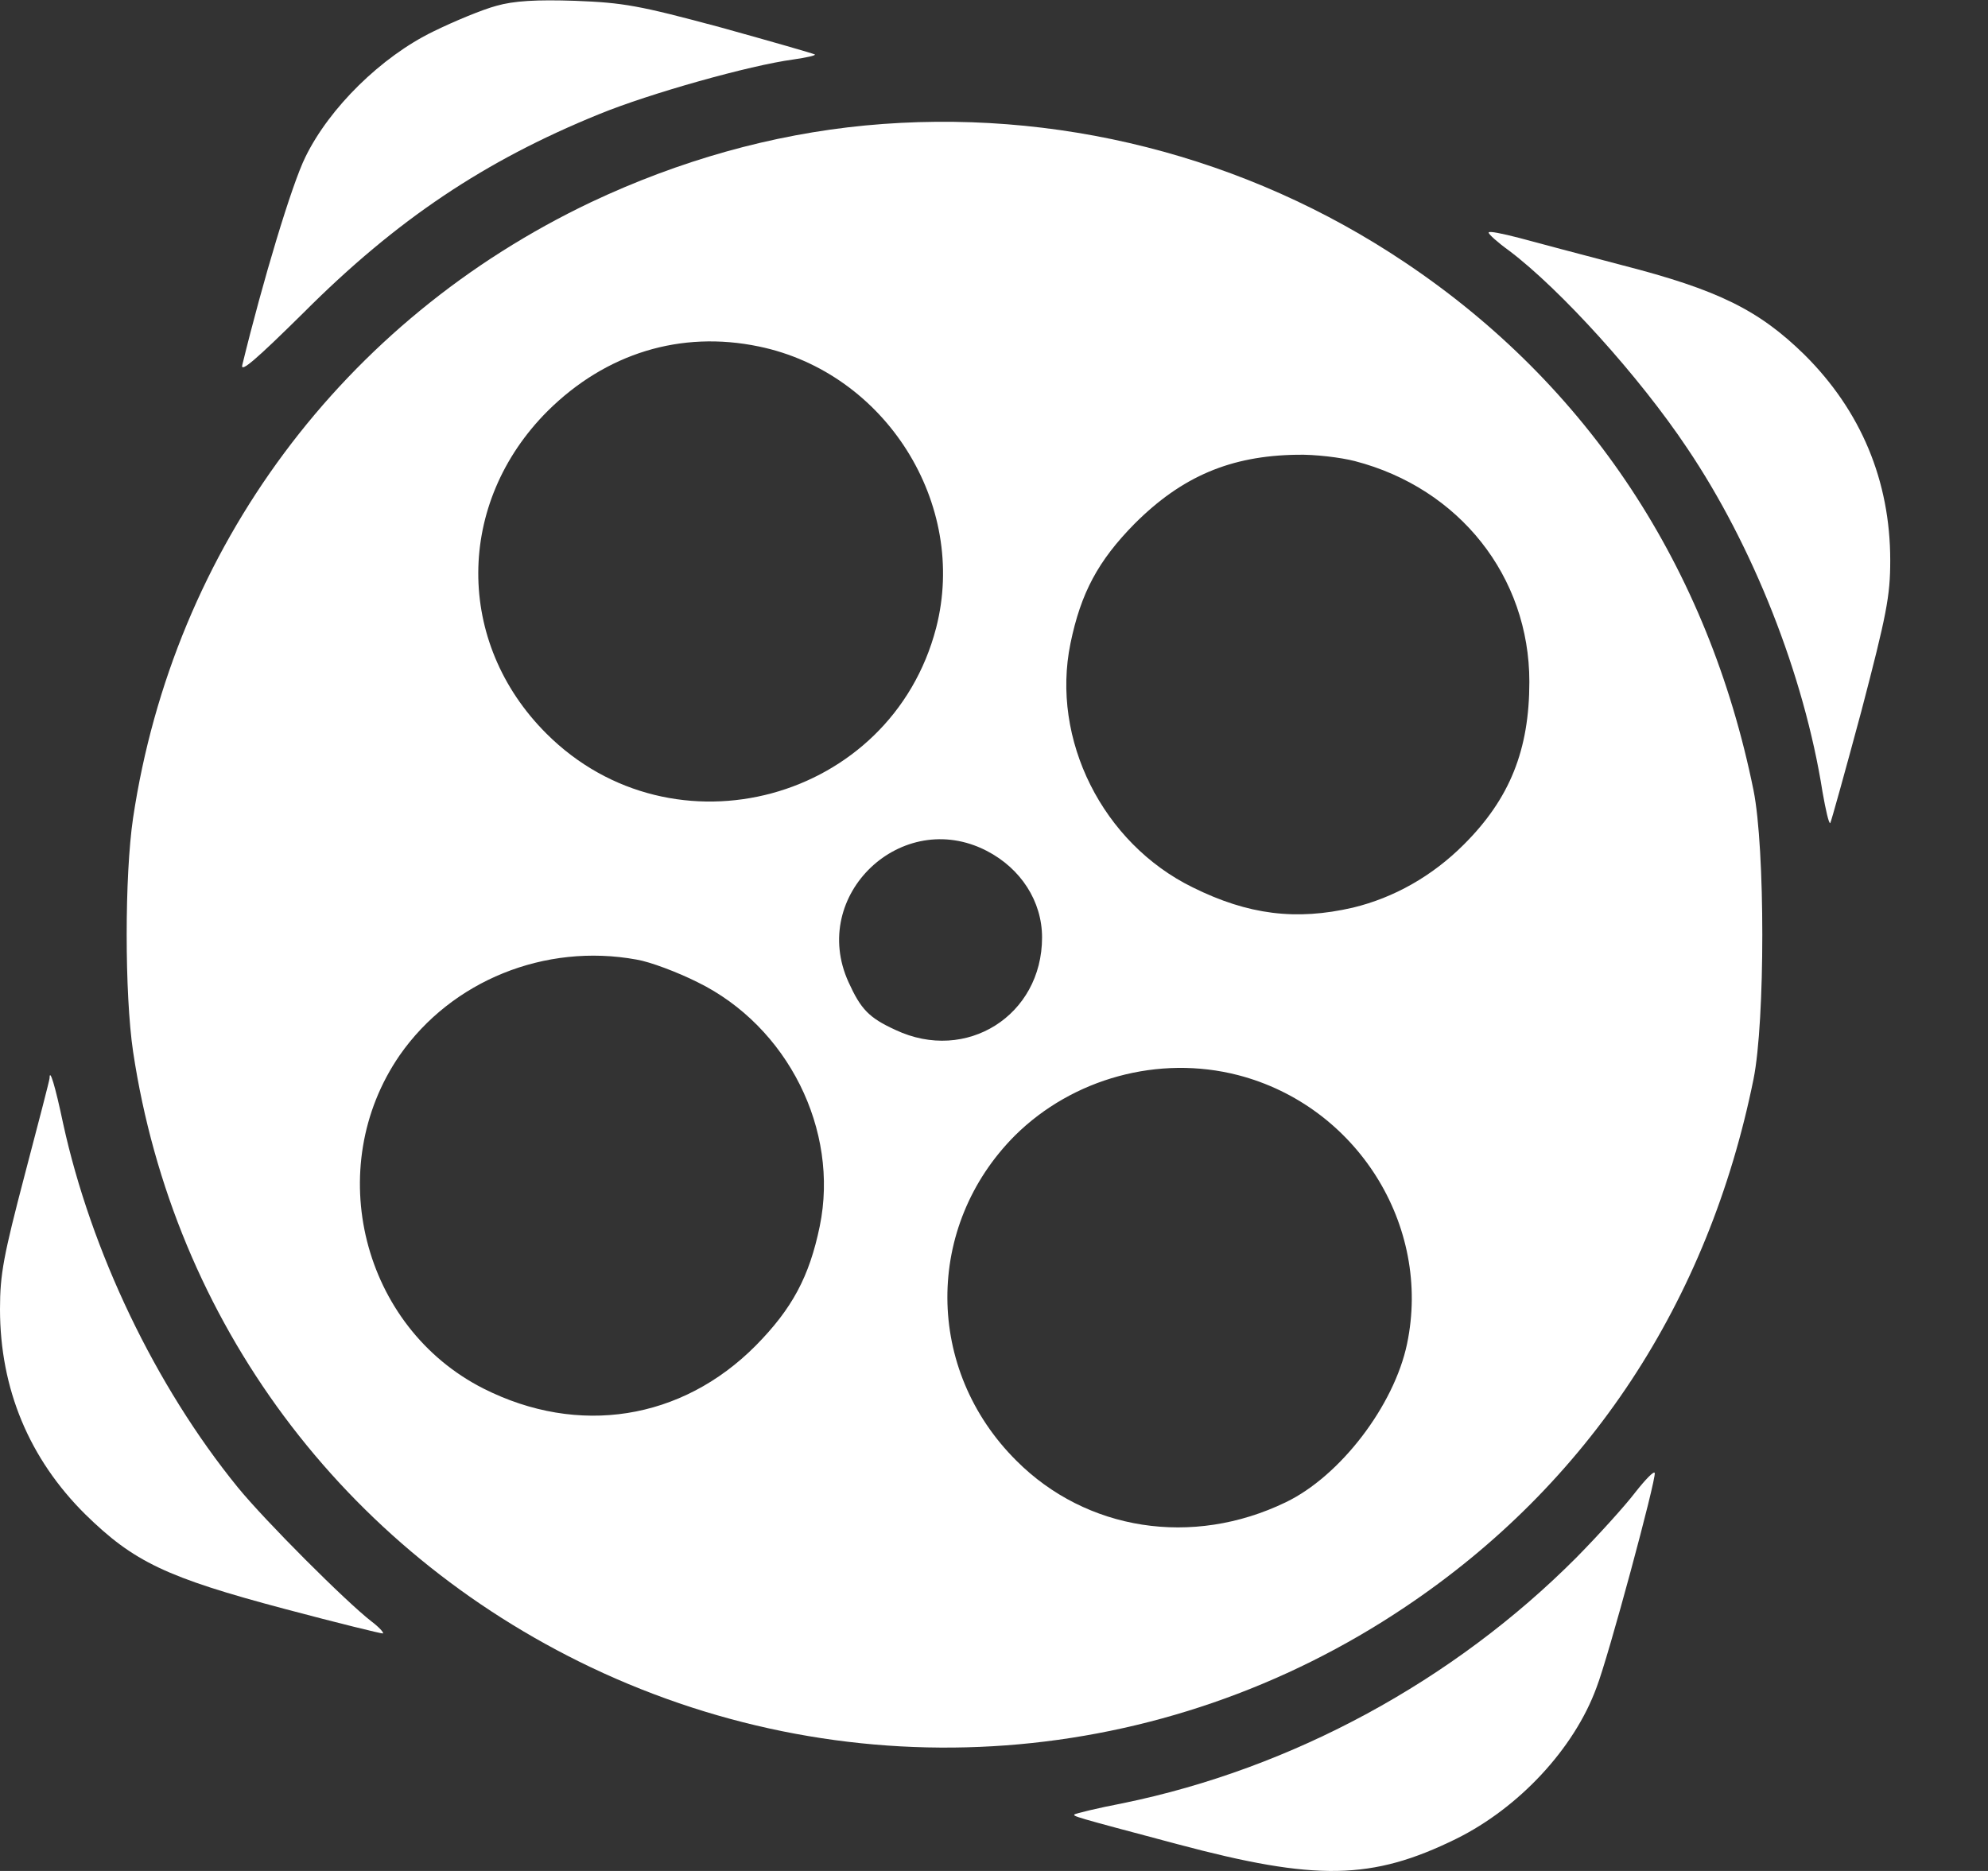 <svg width="17" height="16" viewBox="0 0 17 16" fill="none" xmlns="http://www.w3.org/2000/svg">
<rect x="0" y="0" width="17" height="16" fill="#333333" stroke="none"/>
<path d="M4.244 0.05C4.128 0.081 3.885 0.181 3.704 0.27C3.26 0.486 2.817 0.922 2.612 1.342C2.496 1.574 2.246 2.407 2.072 3.121C2.053 3.194 2.195 3.07 2.597 2.673C3.391 1.878 4.147 1.373 5.124 0.976C5.559 0.798 6.412 0.559 6.782 0.509C6.894 0.493 6.979 0.474 6.968 0.466C6.96 0.459 6.597 0.355 6.165 0.235C5.463 0.046 5.332 0.023 4.919 0.007C4.587 -0.004 4.394 0.007 4.244 0.05Z" fill="white"/>
<path d="M7.399 1.073C6.597 1.15 5.806 1.374 5.054 1.729C2.932 2.739 1.485 4.684 1.138 6.995C1.065 7.488 1.065 8.499 1.138 8.993C1.485 11.304 2.932 13.248 5.054 14.259C7.31 15.331 9.938 15.138 12.017 13.742C13.583 12.693 14.609 11.134 14.995 9.228C15.095 8.731 15.095 7.257 14.995 6.759C14.609 4.854 13.583 3.295 12.017 2.246C10.655 1.331 9.019 0.919 7.399 1.073ZM6.489 2.963C7.573 3.187 8.279 4.31 8.005 5.37C7.619 6.852 5.756 7.357 4.672 6.273C3.892 5.494 3.896 4.302 4.683 3.515C5.181 3.021 5.821 2.824 6.489 2.963ZM11.585 3.943C12.48 4.175 13.078 4.931 13.078 5.83C13.078 6.412 12.912 6.829 12.518 7.222C12.248 7.492 11.921 7.677 11.569 7.762C11.083 7.874 10.674 7.824 10.2 7.589C9.428 7.211 8.985 6.323 9.154 5.502C9.243 5.07 9.39 4.796 9.702 4.479C10.107 4.074 10.524 3.897 11.091 3.889C11.242 3.885 11.465 3.912 11.585 3.943ZM8.437 7.276C8.73 7.427 8.911 7.708 8.911 8.017C8.911 8.684 8.263 9.093 7.658 8.808C7.43 8.704 7.361 8.63 7.256 8.399C6.917 7.654 7.712 6.902 8.437 7.276ZM5.443 8.206C5.559 8.225 5.794 8.314 5.964 8.399C6.736 8.777 7.179 9.664 7.01 10.486C6.921 10.918 6.774 11.192 6.462 11.508C5.829 12.145 4.946 12.284 4.135 11.875C3.098 11.35 2.754 9.988 3.418 9.024C3.862 8.387 4.66 8.063 5.443 8.206ZM10.586 9.194C11.6 9.456 12.245 10.478 12.032 11.493C11.921 12.021 11.461 12.623 10.995 12.847C10.196 13.233 9.289 13.09 8.692 12.492C7.908 11.713 7.905 10.486 8.68 9.71C9.174 9.221 9.911 9.02 10.586 9.194Z" fill="white"/>
<path d="M12.73 1.989C12.73 2.004 12.808 2.074 12.904 2.143C13.344 2.475 14.019 3.22 14.428 3.833C14.987 4.662 15.427 5.769 15.585 6.773C15.612 6.927 15.639 7.046 15.651 7.039C15.659 7.027 15.778 6.599 15.917 6.082C16.133 5.256 16.164 5.098 16.164 4.793C16.164 4.111 15.913 3.513 15.431 3.034C15.041 2.652 14.694 2.479 13.868 2.267C13.529 2.178 13.136 2.074 12.993 2.035C12.846 1.997 12.73 1.973 12.73 1.989Z" fill="white"/>
<path d="M0.424 9.22C0.424 9.235 0.328 9.605 0.212 10.045C0.031 10.736 0 10.894 0 11.195C0 11.878 0.251 12.476 0.729 12.95C1.142 13.355 1.42 13.49 2.438 13.76C2.889 13.88 3.268 13.973 3.275 13.969C3.283 13.961 3.241 13.915 3.179 13.868C2.963 13.702 2.265 13.004 2.033 12.719C1.327 11.851 0.779 10.701 0.54 9.609C0.471 9.281 0.424 9.131 0.424 9.22Z" fill="white"/>
<path d="M13.984 12.762C13.899 12.874 13.672 13.125 13.479 13.321C12.43 14.374 11.052 15.123 9.606 15.42C9.386 15.462 9.197 15.509 9.189 15.516C9.174 15.532 9.17 15.532 10.069 15.771C11.253 16.087 11.731 16.08 12.453 15.725C12.985 15.462 13.46 14.957 13.652 14.432C13.753 14.174 14.166 12.642 14.15 12.596C14.143 12.577 14.069 12.654 13.984 12.762Z" fill="white"/>
</svg>
